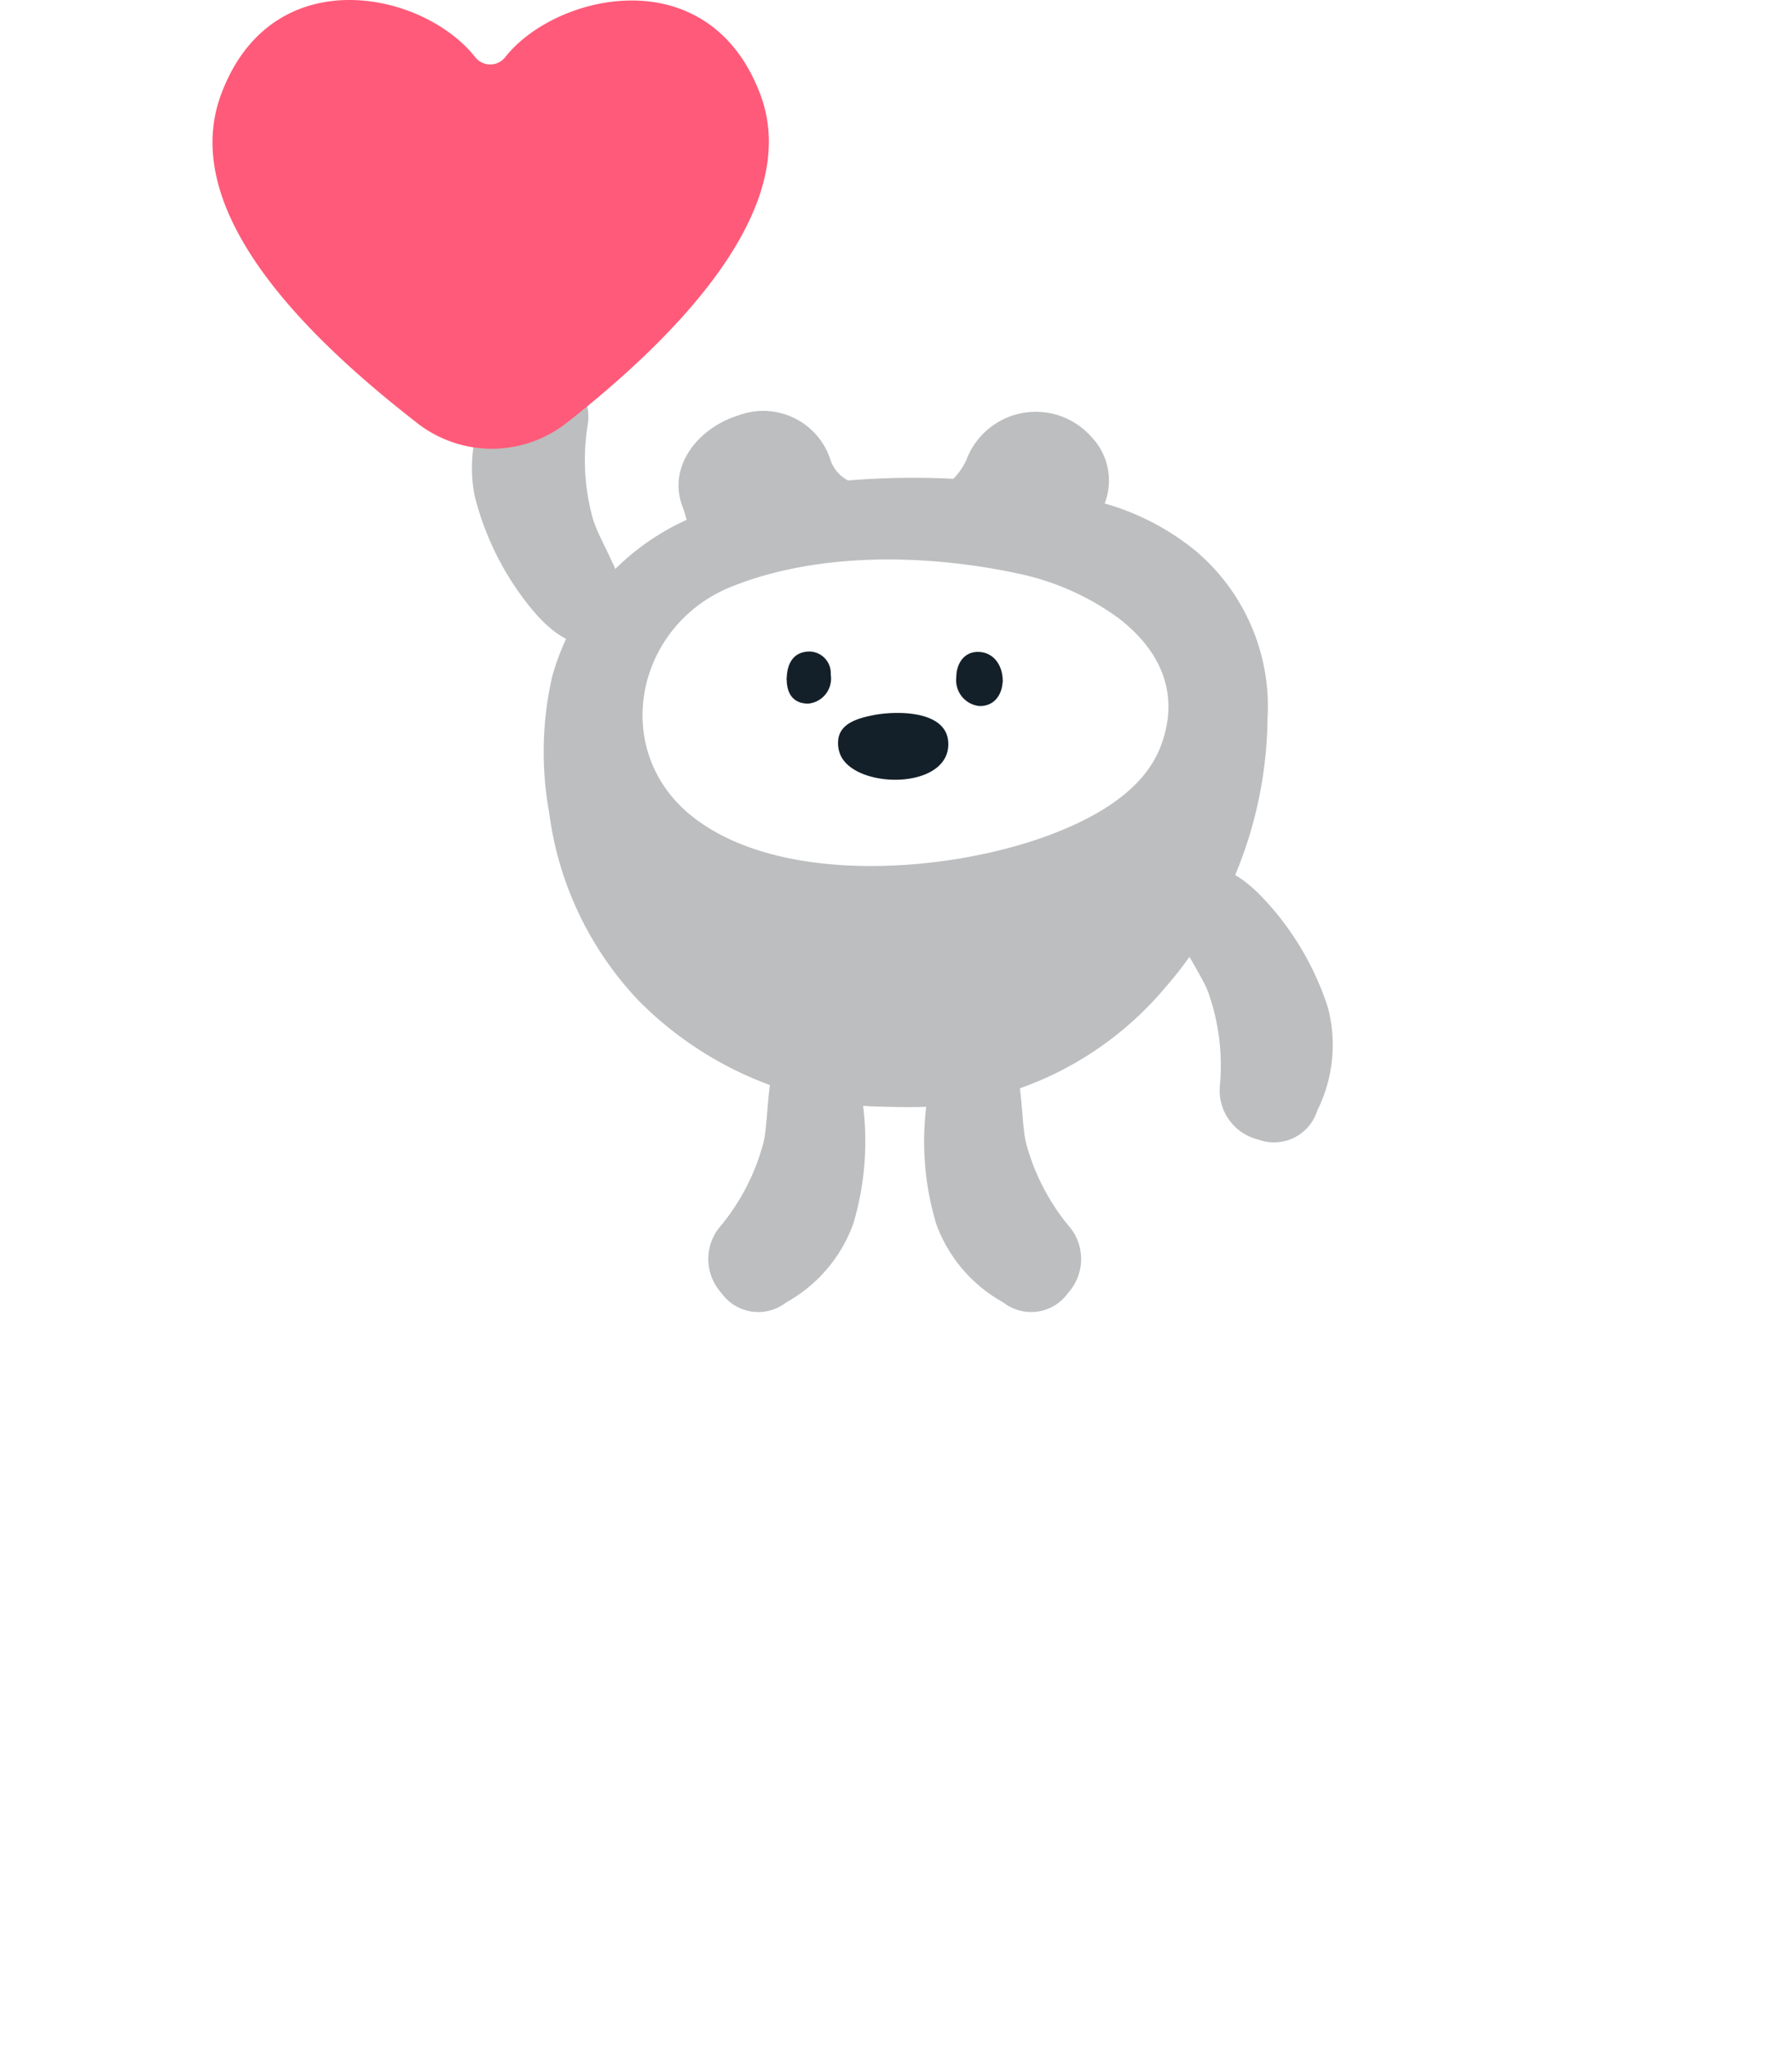 <svg xmlns="http://www.w3.org/2000/svg" xmlns:xlink="http://www.w3.org/1999/xlink" width="92.754" height="105.854" viewBox="0 0 92.754 105.854">
  <defs>
    <filter id="Path_66636" x="0" y="27.428" width="92.754" height="78.426" filterUnits="userSpaceOnUse">
      <feOffset dy="3" input="SourceAlpha"/>
      <feGaussianBlur stdDeviation="3" result="blur"/>
      <feFlood flood-opacity="0.161"/>
      <feComposite operator="in" in2="blur"/>
      <feComposite in="SourceGraphic"/>
    </filter>
  </defs>
  <g id="Group_14603" data-name="Group 14603" transform="translate(-271 -1194.742)">
    <g transform="matrix(1, 0, 0, 1, 271, 1194.74)" filter="url(#Path_66636)">
      <path id="Path_66636-2" data-name="Path 66636" d="M56.9,12.355c-.2,0-.392.023-.589.03a20.659,20.659,0,0,0-37.86,0c-.2-.007-.391-.03-.59-.03a17.858,17.858,0,0,0,0,35.716c.2,0,.392-.024.59-.03a20.659,20.659,0,0,0,37.86,0c.2.006.39.03.589.03a17.858,17.858,0,0,0,0-35.716" transform="translate(9 33.43)" fill="#fff"/>
    </g>
    <g id="Group_13713" data-name="Group 13713" transform="translate(295.406 1213.635)">
      <path id="Path_80" data-name="Path 80" d="M51.045,7.274a13.072,13.072,0,0,0-4.776-2.508,3.266,3.266,0,0,0-.7-3.459,3.837,3.837,0,0,0-6.443,1.17,3.336,3.336,0,0,1-.689,1.013,41.406,41.406,0,0,0-5.449.086,1.855,1.855,0,0,1-.936-1.144A3.66,3.66,0,0,0,27.3.213c-2.154.678-3.643,2.7-2.89,4.685a5.961,5.961,0,0,1,.22.718A12.609,12.609,0,0,0,17.678,13.7a17.5,17.5,0,0,0-.163,7.047A17.35,17.35,0,0,0,22.159,30.5,18.582,18.582,0,0,0,34.2,35.959c1.1.032,2.205.064,3.307,0A17.392,17.392,0,0,0,49.354,29.87,21.574,21.574,0,0,0,54.7,15.89a10.535,10.535,0,0,0-3.656-8.615" transform="translate(-13.498 2.388)" fill="#bdbebf"/>
      <path id="Path_81" data-name="Path 81" d="M50.173,131.859a11.291,11.291,0,0,0,2.259-4.312c.432-1.555-.083-5.925,2.433-5.875,1.764.037,2.437,1.9,2.671,3.366a14.927,14.927,0,0,1-.43,6.616,7.6,7.6,0,0,1-3.474,4.08,2.344,2.344,0,0,1-3.363-.494,2.614,2.614,0,0,1-.1-3.38" transform="translate(-37.342 -87.248)" fill="#bdbebf"/>
      <path id="Path_82" data-name="Path 82" d="M99.573,131.859a11.3,11.3,0,0,1-2.259-4.312c-.431-1.555.083-5.925-2.433-5.875-1.764.037-2.436,1.9-2.671,3.366a14.931,14.931,0,0,0,.43,6.616,7.6,7.6,0,0,0,3.474,4.08,2.344,2.344,0,0,0,3.363-.494,2.614,2.614,0,0,0,.1-3.38" transform="translate(-68.595 -87.248)" fill="#bdbebf"/>
      <path id="Path_83" data-name="Path 83" d="M6.022,4.64a2.615,2.615,0,0,0-1.8-2.863A2.345,2.345,0,0,0,1.076,3.062a7.6,7.6,0,0,0-.919,5.28A14.926,14.926,0,0,0,3.15,14.257C4.1,15.4,5.623,16.664,7.161,15.8c2.192-1.236-.472-4.739-.891-6.3A11.289,11.289,0,0,1,6.022,4.64" transform="translate(0 -1.598)" fill="#bdbebf"/>
      <path id="Path_84" data-name="Path 84" d="M146.026,13.442a11.3,11.3,0,0,0-.581-4.834c-.526-1.526-3.424-4.837-1.322-6.22,1.475-.97,3.083.184,4.108,1.261a14.938,14.938,0,0,1,3.392,5.7,7.609,7.609,0,0,1-.552,5.331,2.346,2.346,0,0,1-3.051,1.5,2.615,2.615,0,0,1-1.994-2.732" transform="translate(-107.296 23.884)" fill="#bdbebf"/>
      <path id="Path_85" data-name="Path 85" d="M61.311,32.15a13.49,13.49,0,0,0-5.235-2.319c-4.682-1-10.313-1.127-14.821.691-5.029,2.028-6.328,8.632-1.863,12,4.637,3.5,13.335,2.756,18.452.8,2.249-.86,4.773-2.234,5.653-4.578,1.058-2.82-.165-5.042-2.186-6.592" transform="translate(-27.814 -19.057)" fill="#fff"/>
      <g id="Group_13487" data-name="Group 13487" transform="translate(16.318 14.818)">
        <path id="Path_86" data-name="Path 86" d="M67.3,51.461c.039.179-.362.372-1.168.372-.846,0-1.134-.152-1.11-.331s.319-.329,1.143-.336c.73-.006,1.1.139,1.135.3" transform="translate(-65.024 -50.124)" fill="#142029"/>
        <path id="Path_87" data-name="Path 87" d="M67.3,48.4a1.3,1.3,0,0,1-1.168,1.5c-.846,0-1.134-.613-1.11-1.338.024-.707.319-1.329,1.143-1.356A1.123,1.123,0,0,1,67.3,48.4" transform="translate(-65.024 -47.21)" fill="#142029"/>
        <path id="Path_88" data-name="Path 88" d="M98.347,52.042c0-.151.389-.3,1.178-.288,1.6.016,1.654.625.014.615-.788,0-1.2-.169-1.192-.327" transform="translate(-89.573 -50.557)" fill="#142029"/>
        <path id="Path_89" data-name="Path 89" d="M98.347,48.6c0-.688.389-1.349,1.178-1.314,1.6.073,1.654,2.838.014,2.8A1.342,1.342,0,0,1,98.347,48.6" transform="translate(-89.573 -47.269)" fill="#142029"/>
        <path id="Path_90" data-name="Path 90" d="M78.329,62.708c-1.286.071-2.677-.368-3.09-1.241a1.543,1.543,0,0,1-.133-.776c.068-.916,1.077-1.168,1.826-1.318,1.132-.226,3.781-.277,3.873,1.406.068,1.241-1.15,1.856-2.477,1.929" transform="translate(-72.447 -56.086)" fill="#142029"/>
      </g>
    </g>
    <path id="Path_66637" data-name="Path 66637" d="M28.351,4.876c-2.686-7.1-10.649-5.2-13.215-1.9a.988.988,0,0,1-1.551-.034C10.861-.487,3.05-2.119.445,4.882c-2.366,6.362,5.227,13.173,10.148,17.005a6.278,6.278,0,0,0,7.734-.008c4.923-3.866,12.369-10.8,10.024-17" transform="translate(282 1194.742)" fill="#ff5a79"/>
  </g>
</svg>
